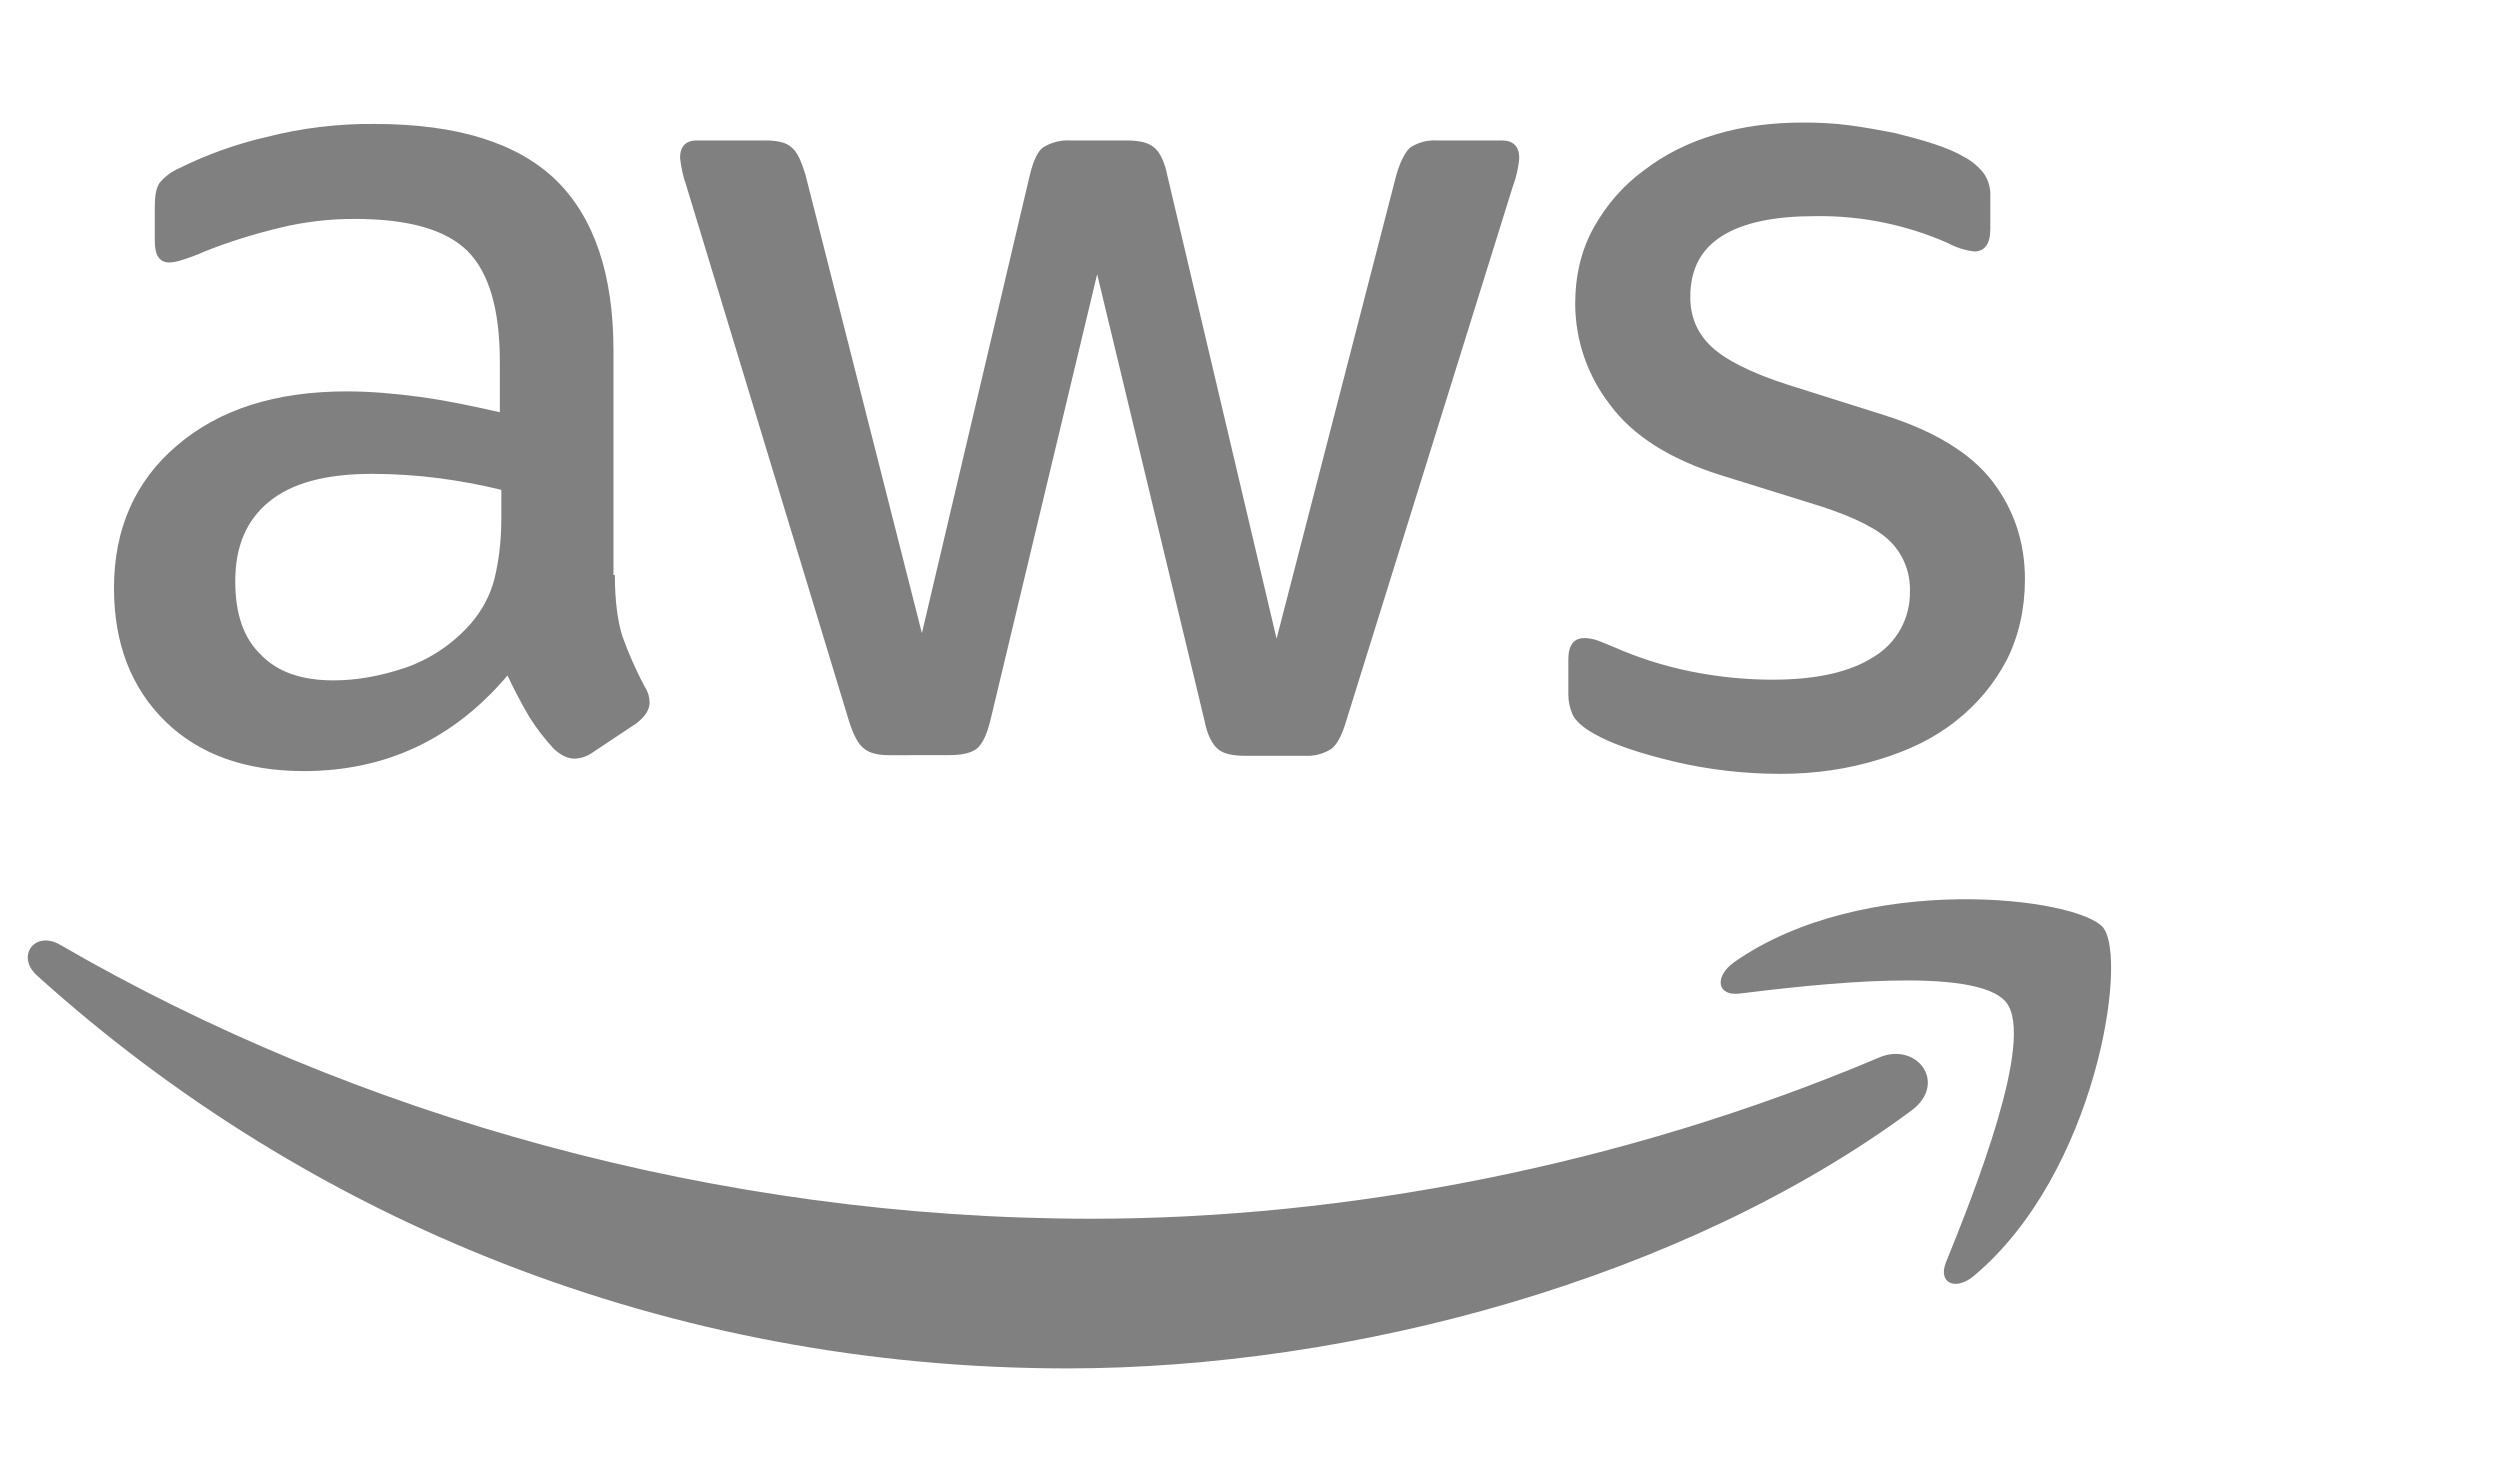 <?xml version="1.0" encoding="UTF-8" standalone="no"?>
<!DOCTYPE svg PUBLIC "-//W3C//DTD SVG 1.1//EN" "http://www.w3.org/Graphics/SVG/1.1/DTD/svg11.dtd">
<svg xmlns:xl="http://www.w3.org/1999/xlink" version="1.1" xmlns="http://www.w3.org/2000/svg" xmlns:dc="http://purl.org/dc/elements/1.1/" viewBox="0 0 180 105" width="180" height="105">
  <defs/>
  <g id="Canvas_1" fill="none" stroke-dasharray="none" fill-opacity="1" stroke-opacity="1" stroke="none">
    <title>Canvas 1</title>
    <rect x="0" y="0" width="180" height="105"/>
    <g id="Canvas_1_Layer_1">
      <title>Layer 1</title>
      <g id="Graphic_2">
        <path d="M 44.27 41.399 C 44.27 43.249 44.47 44.743 44.82 45.837 C 45.22 46.937 45.72 48.137 46.42 49.437 C 46.67 49.831 46.77 50.231 46.77 50.581 C 46.77 51.081 46.47 51.581 45.82 52.081 L 42.676 54.174 C 42.296 54.448 41.844 54.605 41.376 54.624 C 40.876 54.624 40.376 54.374 39.882 53.924 C 39.211 53.202 38.61 52.417 38.088 51.581 C 37.53 50.622 37.012 49.64 36.538 48.637 C 32.651 53.224 27.757 55.518 21.87 55.518 C 17.682 55.518 14.338 54.324 11.894 51.931 C 9.451 49.531 8.207 46.343 8.207 42.349 C 8.207 38.112 9.701 34.662 12.744 32.074 C 15.788 29.48 19.826 28.18 24.963 28.18 C 26.663 28.18 28.407 28.33 30.251 28.58 C 32.101 28.83 34.001 29.23 35.988 29.68 L 35.988 26.037 C 35.988 22.243 35.195 19.599 33.645 18.055 C 32.051 16.505 29.357 15.762 25.52 15.762 C 23.77 15.762 21.97 15.955 20.126 16.405 C 18.282 16.855 16.482 17.405 14.738 18.105 C 14.17 18.36 13.585 18.577 12.988 18.755 C 12.731 18.838 12.464 18.887 12.194 18.899 C 11.494 18.899 11.144 18.399 11.144 17.355 L 11.144 14.912 C 11.144 14.112 11.244 13.512 11.494 13.162 C 11.872 12.708 12.352 12.35 12.894 12.118 C 14.893 11.125 17.001 10.37 19.176 9.868 C 21.72 9.216 24.337 8.899 26.963 8.924 C 32.901 8.924 37.238 10.274 40.032 12.968 C 42.776 15.655 44.17 19.749 44.17 25.237 L 44.17 41.399 Z M 24.02 48.987 C 25.663 48.987 27.357 48.687 29.157 48.087 C 30.987 47.454 32.62 46.356 33.895 44.899 C 34.7 43.978 35.282 42.883 35.595 41.699 C 35.888 40.505 36.095 39.055 36.095 37.362 L 36.095 35.268 C 34.58 34.899 33.047 34.615 31.501 34.418 C 29.946 34.22 28.381 34.12 26.813 34.118 C 23.47 34.118 21.026 34.768 19.376 36.118 C 17.732 37.462 16.938 39.355 16.938 41.849 C 16.938 44.193 17.532 45.943 18.782 47.137 C 19.976 48.387 21.72 48.987 24.02 48.987 Z M 64.082 54.374 C 63.182 54.374 62.582 54.224 62.182 53.874 C 61.782 53.574 61.432 52.874 61.132 51.931 L 49.413 13.362 C 49.185 12.715 49.034 12.044 48.963 11.362 C 48.963 10.562 49.363 10.112 50.157 10.112 L 55.051 10.112 C 55.995 10.112 56.645 10.268 56.988 10.612 C 57.395 10.912 57.695 11.612 57.988 12.562 L 66.376 45.587 L 74.157 12.562 C 74.407 11.562 74.707 10.912 75.101 10.612 C 75.701 10.244 76.399 10.069 77.101 10.112 L 81.089 10.112 C 82.039 10.112 82.689 10.268 83.089 10.612 C 83.482 10.912 83.839 11.612 84.032 12.562 L 91.914 45.987 L 100.545 12.562 C 100.845 11.562 101.195 10.912 101.545 10.612 C 102.124 10.244 102.804 10.069 103.489 10.112 L 108.133 10.112 C 108.926 10.112 109.383 10.518 109.383 11.362 C 109.383 11.612 109.326 11.862 109.276 12.162 C 109.198 12.588 109.081 13.006 108.926 13.412 L 96.907 51.974 C 96.607 52.974 96.257 53.618 95.857 53.918 C 95.294 54.279 94.632 54.454 93.964 54.418 L 89.67 54.418 C 88.726 54.418 88.076 54.268 87.67 53.918 C 87.276 53.568 86.926 52.918 86.732 51.918 L 78.995 19.743 L 71.307 51.868 C 71.057 52.868 70.764 53.518 70.37 53.868 C 69.964 54.218 69.264 54.368 68.37 54.368 Z M 128.183 55.718 C 125.589 55.718 122.995 55.418 120.501 54.824 C 118.008 54.224 116.064 53.574 114.764 52.824 C 113.964 52.381 113.42 51.881 113.22 51.431 C 113.025 50.989 112.923 50.513 112.92 50.031 L 112.92 47.487 C 112.92 46.443 113.32 45.943 114.064 45.943 C 114.364 45.943 114.664 45.993 114.964 46.093 C 115.264 46.193 115.714 46.393 116.214 46.593 C 117.908 47.343 119.751 47.937 121.701 48.337 C 123.695 48.737 125.639 48.937 127.639 48.937 C 130.776 48.937 133.226 48.387 134.92 47.287 C 136.573 46.288 137.563 44.48 137.514 42.549 C 137.551 41.252 137.067 39.994 136.17 39.055 C 135.27 38.112 133.57 37.262 131.126 36.462 L 123.895 34.212 C 120.251 33.068 117.558 31.374 115.914 29.13 C 114.305 27.06 113.426 24.515 113.414 21.893 C 113.414 19.799 113.87 17.955 114.764 16.355 C 115.664 14.762 116.858 13.362 118.358 12.268 C 119.858 11.118 121.545 10.268 123.545 9.674 C 125.545 9.074 127.639 8.824 129.833 8.824 C 130.926 8.824 132.076 8.874 133.176 9.024 C 134.32 9.174 135.364 9.374 136.414 9.574 C 137.414 9.824 138.364 10.074 139.258 10.368 C 140.158 10.668 140.858 10.968 141.358 11.268 C 141.947 11.564 142.46 11.992 142.858 12.518 C 143.18 13.003 143.336 13.58 143.302 14.162 L 143.302 16.505 C 143.302 17.555 142.901 18.105 142.151 18.105 C 141.487 18.029 140.844 17.825 140.258 17.505 C 137.244 16.174 133.977 15.511 130.683 15.562 C 127.839 15.562 125.589 16.005 124.045 16.955 C 122.495 17.905 121.701 19.349 121.701 21.393 C 121.701 22.793 122.201 23.993 123.201 24.937 C 124.195 25.887 126.039 26.837 128.683 27.687 L 135.77 29.924 C 139.358 31.074 141.958 32.674 143.501 34.718 C 145.045 36.762 145.795 39.105 145.795 41.699 C 145.795 43.843 145.345 45.793 144.501 47.487 C 143.614 49.195 142.372 50.693 140.858 51.881 C 139.308 53.131 137.464 54.024 135.32 54.674 C 133.07 55.368 130.733 55.718 128.183 55.718 Z M 137.614 79.968 C 121.201 92.093 97.351 98.525 76.851 98.525 C 48.113 98.525 22.226 87.899 2.663 70.237 C 1.119 68.843 2.513 66.943 4.363 68.043 C 25.513 80.312 51.607 87.749 78.595 87.749 C 96.807 87.749 116.808 83.956 135.22 76.174 C 137.964 74.924 140.308 77.968 137.614 79.968 Z M 144.452 72.181 C 142.351 69.493 130.576 70.887 125.239 71.537 C 123.645 71.737 123.395 70.337 124.845 69.287 C 134.22 62.706 149.639 64.599 151.433 66.793 C 153.227 69.043 150.933 84.456 142.151 91.837 C 140.808 92.987 139.508 92.387 140.108 90.893 C 142.108 85.956 146.545 74.831 144.452 72.181 Z" fill="#808080"/>
      </g>
    </g>
  </g>
</svg>
